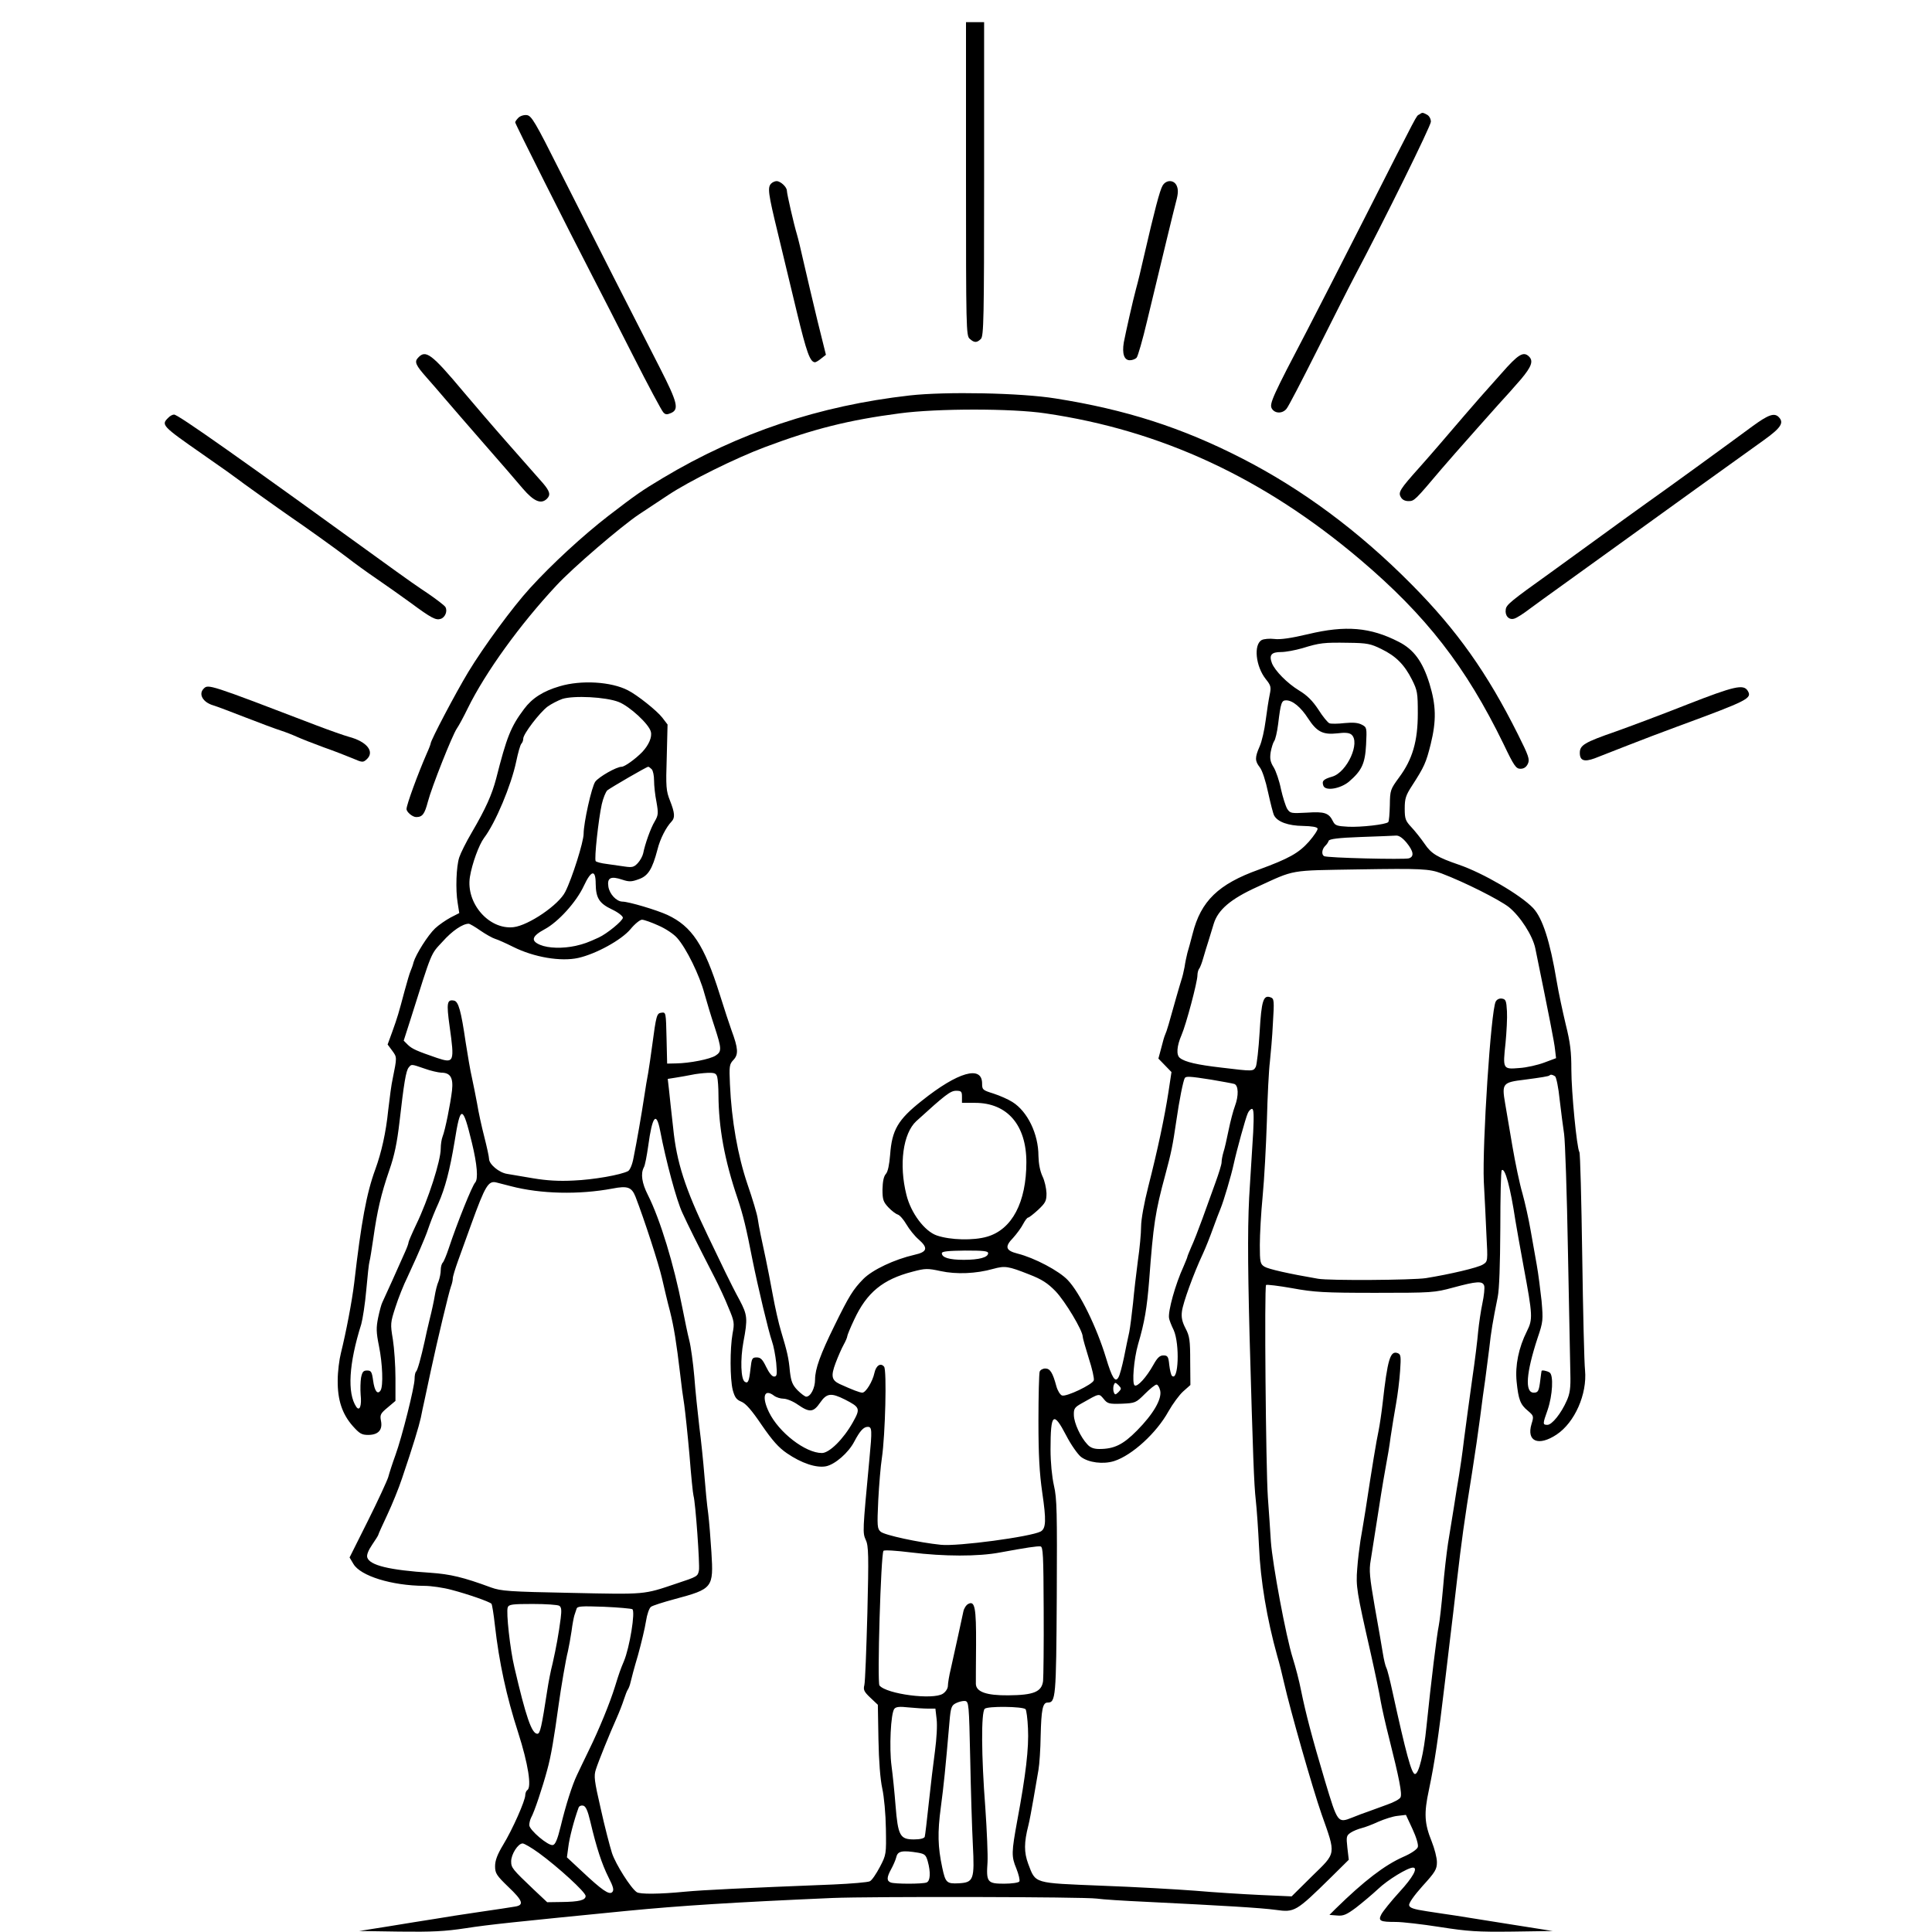 <?xml version="1.0" standalone="no"?>
<!DOCTYPE svg PUBLIC "-//W3C//DTD SVG 20010904//EN"
 "http://www.w3.org/TR/2001/REC-SVG-20010904/DTD/svg10.dtd">
<svg version="1.0" xmlns="http://www.w3.org/2000/svg"
 width="960pt" height="960pt" viewBox="0 0 960 960"
 preserveAspectRatio="xMidYMid meet">

<g transform="translate(0,960) scale(0.1,-0.1)"
fill="#000000" stroke="none">
<path d="M4800 8712 c0 -742 1 -780 18 -795 23 -21 36 -21 56 -1 14 14 16 100
16 795 l0 779 -45 0 -45 0 0 -778z"/>
<path d="M7052 9031 c-16 -10 5 30 -267 -506 -123 -242 -253 -496 -289 -565
-172 -328 -189 -366 -177 -389 14 -26 52 -28 73 -3 9 9 77 141 153 292 76 151
159 316 185 365 149 281 380 750 380 770 0 14 -8 29 -19 35 -23 12 -23 12 -39
1z"/>
<path d="M2576 9015 c-9 -9 -16 -19 -16 -23 0 -8 264 -533 380 -757 40 -77
133 -259 207 -405 74 -146 141 -271 149 -279 11 -12 18 -12 39 -3 40 18 31 53
-55 222 -115 224 -338 663 -498 980 -123 245 -141 275 -164 278 -14 2 -33 -4
-42 -13z"/>
<path d="M3832 8688 c-19 -19 -15 -49 32 -242 24 -99 67 -279 96 -399 48 -198
65 -247 90 -247 4 0 18 8 31 19 l23 18 -42 169 c-22 93 -53 221 -67 284 -14
63 -30 129 -35 145 -15 49 -50 202 -50 217 0 19 -32 48 -51 48 -8 0 -20 -5
-27 -12z"/>
<path d="M5777 8678 c-14 -23 -41 -127 -92 -348 -14 -63 -32 -137 -40 -165
-16 -59 -51 -215 -61 -267 -9 -56 2 -88 30 -88 13 0 28 6 34 13 6 7 30 89 52
183 80 332 130 540 144 593 11 40 11 60 3 78 -13 30 -52 31 -70 1z"/>
<path d="M2077 7822 c-19 -20 -11 -37 42 -97 20 -22 61 -70 91 -105 30 -35
118 -137 195 -225 77 -88 164 -188 193 -223 55 -64 91 -79 120 -50 19 19 14
37 -20 77 -18 21 -95 108 -171 194 -76 86 -176 203 -224 260 -160 191 -188
211 -226 169z"/>
<path d="M7460 7744 c-47 -53 -94 -106 -105 -118 -29 -33 -107 -123 -200 -232
-27 -32 -74 -85 -104 -119 -94 -105 -104 -121 -91 -144 7 -14 21 -21 39 -21
29 0 32 4 164 160 43 51 318 361 337 380 3 3 29 33 58 66 52 62 62 90 40 112
-28 28 -54 12 -138 -84z"/>
<path d="M4520 7635 c-450 -51 -850 -185 -1226 -410 -107 -64 -134 -83 -272
-189 -124 -96 -279 -238 -389 -359 -86 -94 -231 -292 -306 -416 -64 -106 -187
-340 -187 -355 0 -3 -8 -25 -19 -49 -45 -103 -101 -256 -101 -277 0 -15 30
-40 48 -40 31 0 42 15 58 76 19 73 121 330 144 364 10 14 34 59 54 100 88 179
259 416 440 610 81 88 324 296 411 354 44 29 109 72 145 96 107 71 336 184
480 238 242 91 418 135 670 168 187 25 559 25 725 0 575 -84 1085 -321 1563
-726 329 -279 526 -533 713 -917 52 -109 62 -123 84 -123 17 0 29 8 37 25 10
22 4 39 -50 147 -152 304 -302 516 -527 743 -262 265 -544 474 -845 628 -299
153 -577 242 -925 297 -173 28 -546 35 -725 15z"/>
<path d="M836 7524 c-36 -35 -32 -40 169 -180 94 -65 172 -121 175 -124 5 -5
212 -153 266 -190 65 -44 227 -160 279 -200 33 -26 98 -73 145 -105 47 -32
123 -86 170 -120 104 -77 126 -88 150 -80 22 7 35 39 23 59 -4 7 -44 38 -88
68 -44 29 -114 78 -155 108 -791 573 -1085 780 -1105 780 -8 0 -21 -7 -29 -16z"/>
<path d="M8708 7482 c-141 -104 -419 -306 -528 -383 -59 -42 -168 -121 -242
-175 -74 -54 -179 -130 -233 -169 -200 -143 -220 -160 -223 -183 -5 -32 16
-54 42 -46 12 3 46 25 76 48 30 22 105 77 167 121 61 44 180 130 265 191 84
61 263 190 398 287 135 97 284 204 333 239 88 63 103 88 75 116 -22 22 -52 11
-130 -46z"/>
<path d="M6500 6449 c-84 -20 -139 -28 -168 -24 -24 3 -52 0 -62 -5 -42 -22
-31 -131 20 -195 25 -31 27 -39 19 -77 -5 -24 -14 -81 -20 -128 -6 -47 -19
-105 -30 -129 -24 -55 -24 -72 1 -104 12 -15 29 -67 41 -124 12 -54 25 -106
30 -115 17 -32 70 -51 143 -52 43 -1 71 -5 73 -13 2 -6 -17 -35 -43 -65 -51
-57 -99 -84 -249 -139 -201 -72 -288 -156 -329 -319 -9 -36 -21 -78 -26 -95
-4 -16 -11 -48 -14 -70 -4 -22 -11 -51 -16 -65 -4 -14 -16 -52 -25 -85 -35
-126 -48 -171 -55 -185 -4 -8 -13 -39 -20 -68 l-14 -52 33 -34 32 -33 -15 -99
c-19 -124 -54 -289 -100 -469 -21 -82 -36 -165 -36 -200 0 -33 -7 -109 -16
-170 -8 -60 -19 -155 -24 -210 -6 -55 -14 -120 -19 -145 -6 -25 -17 -81 -26
-125 -9 -43 -21 -88 -27 -98 -16 -30 -32 -5 -63 98 -46 151 -129 321 -189 384
-43 46 -166 111 -250 132 -59 15 -65 34 -22 78 18 20 41 51 50 69 9 17 20 32
25 32 4 0 26 17 49 38 37 35 42 44 42 83 -1 24 -9 62 -20 84 -12 26 -19 62
-20 101 0 109 -54 221 -129 268 -20 13 -63 32 -94 42 -54 17 -57 19 -57 50 0
92 -120 58 -300 -86 -119 -94 -148 -145 -157 -268 -4 -49 -11 -84 -21 -95 -11
-12 -16 -38 -17 -77 0 -51 4 -62 29 -89 16 -17 37 -33 47 -36 10 -3 29 -25 43
-49 14 -24 41 -58 61 -75 48 -42 43 -62 -21 -76 -100 -23 -208 -74 -254 -120
-51 -52 -71 -84 -144 -233 -69 -140 -96 -214 -96 -267 0 -42 -22 -85 -44 -85
-6 0 -26 15 -43 32 -26 27 -32 44 -38 93 -6 67 -13 97 -44 200 -12 39 -30 120
-41 180 -11 61 -27 142 -35 180 -21 97 -33 153 -40 200 -3 22 -26 99 -51 171
-48 142 -79 316 -87 497 -4 90 -3 99 18 121 25 27 23 57 -10 146 -9 25 -36
106 -59 180 -77 245 -138 337 -260 394 -52 24 -192 66 -224 66 -29 1 -63 37
-69 74 -7 45 12 54 69 35 33 -11 46 -11 81 2 47 16 68 49 94 148 13 53 43 111
70 139 18 19 16 43 -8 104 -19 48 -21 67 -16 216 l4 162 -26 34 c-26 34 -125
113 -171 136 -83 43 -232 52 -339 20 -82 -24 -137 -59 -177 -113 -66 -88 -86
-138 -139 -347 -21 -79 -51 -147 -120 -265 -29 -49 -57 -106 -63 -125 -15 -45
-19 -161 -8 -226 l8 -51 -43 -22 c-24 -13 -59 -37 -77 -54 -36 -34 -95 -128
-107 -168 -3 -13 -10 -33 -15 -44 -5 -11 -18 -56 -30 -100 -29 -109 -35 -130
-61 -202 l-23 -63 23 -31 c24 -33 24 -31 2 -140 -6 -25 -15 -95 -22 -155 -11
-111 -34 -212 -64 -294 -44 -120 -70 -262 -105 -565 -11 -91 -40 -243 -66
-348 -8 -31 -16 -92 -16 -136 -1 -97 22 -167 75 -227 33 -37 44 -44 76 -44 51
0 73 25 64 70 -6 30 -2 37 33 66 l39 33 0 113 c0 62 -6 149 -13 193 -13 77
-12 83 13 160 14 44 41 112 60 150 29 62 58 127 84 190 5 11 17 43 26 70 10
28 29 75 43 105 34 77 57 165 81 309 29 183 40 182 86 -8 26 -107 32 -180 16
-197 -15 -16 -89 -199 -132 -329 -11 -33 -24 -64 -29 -69 -6 -6 -10 -22 -10
-37 0 -15 -5 -40 -11 -56 -7 -15 -15 -48 -19 -73 -4 -25 -15 -76 -25 -115 -9
-38 -21 -88 -25 -110 -18 -81 -35 -144 -43 -151 -4 -4 -7 -20 -7 -36 0 -39
-62 -287 -95 -378 -15 -41 -31 -91 -36 -110 -6 -19 -51 -117 -101 -217 l-91
-182 19 -32 c35 -60 191 -108 352 -109 34 0 96 -9 136 -20 80 -21 187 -58 198
-69 3 -3 11 -51 17 -106 21 -185 57 -353 116 -535 49 -153 68 -271 45 -285 -5
-3 -10 -15 -10 -25 0 -27 -63 -170 -110 -247 -29 -48 -40 -78 -40 -106 0 -35
7 -46 65 -102 74 -70 81 -92 32 -99 -17 -3 -95 -15 -172 -26 -77 -11 -178 -27
-225 -35 -47 -7 -150 -24 -230 -37 l-145 -23 200 -3 c160 -2 226 1 330 17 116
18 243 31 800 86 269 26 520 42 1020 64 193 8 1251 6 1315 -3 25 -4 135 -11
245 -16 386 -19 571 -30 644 -40 94 -13 100 -10 275 162 l88 87 -7 60 c-6 55
-5 60 17 75 12 8 37 18 53 22 17 4 54 18 84 32 30 13 73 27 95 29 l42 5 33
-71 c19 -41 30 -79 26 -89 -3 -11 -33 -32 -73 -49 -92 -41 -193 -118 -336
-258 l-30 -30 38 -3 c31 -3 47 4 94 39 31 24 81 66 110 93 47 45 147 106 173
106 26 0 1 -47 -67 -121 -42 -46 -82 -96 -90 -111 -17 -33 -7 -38 73 -38 30 0
128 -11 217 -25 140 -22 188 -25 361 -23 l200 3 -215 34 c-118 19 -240 38
-270 43 -30 4 -93 14 -140 21 -66 10 -86 17 -88 30 -2 11 25 49 67 96 63 69
71 83 71 118 0 22 -12 68 -26 103 -36 89 -39 139 -14 255 29 138 47 259 79
530 5 44 17 139 25 210 9 72 25 209 36 305 22 189 35 287 75 535 14 88 32 212
40 275 8 63 19 147 25 185 5 39 14 108 20 155 9 84 18 136 42 255 8 39 12 161
13 342 0 155 3 284 7 288 16 16 43 -84 68 -250 5 -33 24 -136 41 -230 45 -242
46 -260 16 -320 -41 -82 -59 -170 -51 -250 9 -89 18 -114 56 -145 29 -25 30
-27 18 -66 -26 -87 35 -112 125 -52 90 60 152 201 141 319 -4 35 -10 291 -14
569 -4 278 -10 510 -14 515 -13 20 -40 301 -40 410 0 88 -5 133 -28 225 -15
63 -36 160 -45 215 -33 198 -70 313 -117 363 -63 66 -249 174 -368 215 -108
37 -138 55 -171 104 -18 26 -48 64 -66 83 -29 31 -33 41 -33 92 0 50 5 66 37
115 60 93 69 113 92 205 29 118 27 193 -6 301 -34 110 -78 170 -153 208 -140
72 -263 83 -450 38z m364 -74 c72 -35 114 -77 152 -152 27 -54 29 -66 29 -168
0 -137 -26 -228 -93 -318 -43 -59 -45 -63 -46 -138 -1 -43 -4 -81 -8 -84 -11
-12 -136 -26 -199 -23 -55 3 -65 6 -75 26 -21 43 -42 50 -130 44 -78 -4 -83
-4 -98 19 -8 14 -22 58 -31 98 -8 41 -25 90 -36 108 -17 27 -20 43 -15 76 4
22 12 47 17 54 6 7 15 45 20 85 13 107 17 118 40 118 32 0 73 -34 109 -90 43
-66 73 -82 145 -74 38 5 59 3 70 -6 46 -38 -21 -187 -95 -209 -45 -13 -53 -22
-44 -46 11 -27 85 -14 127 21 64 55 80 90 85 184 4 83 4 86 -21 99 -19 10 -44
12 -86 8 -33 -4 -67 -4 -75 -1 -8 3 -33 33 -55 68 -29 44 -56 71 -96 95 -59
36 -120 98 -135 136 -15 40 -3 55 45 55 24 0 71 9 106 19 87 27 108 29 229 27
94 -1 111 -5 164 -31z m-3790 -263 c54 -21 151 -110 160 -148 7 -26 -10 -66
-43 -101 -33 -34 -87 -73 -102 -73 -26 0 -113 -50 -131 -74 -18 -24 -58 -205
-58 -259 0 -40 -57 -221 -91 -288 -32 -65 -182 -167 -257 -176 -122 -14 -238
119 -217 250 11 67 45 159 70 193 57 75 135 261 160 380 9 43 20 83 26 89 5 5
9 16 9 25 0 23 82 130 121 159 18 13 51 30 73 38 57 18 216 10 280 -15z m164
-334 c7 -7 12 -32 12 -56 0 -25 5 -73 12 -107 10 -57 9 -66 -9 -97 -20 -33
-48 -112 -57 -158 -3 -14 -15 -36 -27 -49 -19 -20 -28 -22 -63 -17 -23 3 -63
9 -91 13 -27 3 -52 10 -55 14 -8 11 14 209 30 282 7 31 20 63 28 70 18 14 195
117 203 117 3 0 10 -5 17 -12z m3751 -365 c35 -43 39 -69 12 -78 -23 -7 -409
2 -422 11 -13 8 -11 33 5 50 8 7 16 19 18 26 3 9 47 15 159 19 85 3 164 6 176
7 14 1 32 -11 52 -35z m174 -153 c116 -44 286 -130 334 -167 57 -46 119 -142
132 -206 69 -338 95 -469 98 -503 l5 -42 -59 -22 c-32 -12 -88 -25 -124 -27
-82 -7 -82 -5 -68 125 5 53 9 124 7 157 -3 53 -6 60 -25 63 -13 2 -25 -4 -31
-15 -24 -47 -67 -709 -59 -895 4 -73 10 -192 13 -264 7 -131 7 -132 -17 -147
-24 -16 -166 -49 -284 -68 -66 -10 -481 -13 -536 -3 -146 25 -247 48 -266 60
-21 13 -23 22 -23 108 0 51 6 160 14 242 8 82 17 250 21 373 3 124 10 257 15
295 4 39 12 125 15 192 7 111 6 122 -11 128 -36 14 -46 -14 -55 -173 -5 -84
-14 -161 -19 -172 -13 -23 -12 -23 -170 -4 -122 14 -182 28 -207 48 -19 14
-16 59 8 114 23 53 79 264 79 297 0 12 4 26 8 32 5 5 14 29 21 54 7 25 19 63
26 85 7 22 18 60 26 85 21 69 84 123 214 182 194 89 156 82 505 88 312 5 352
3 413 -20z m-4203 -52 c1 -71 18 -97 81 -127 30 -14 54 -33 54 -41 0 -15 -79
-80 -121 -99 -55 -25 -71 -31 -114 -41 -65 -14 -135 -12 -176 5 -48 20 -42 43
23 78 67 36 157 135 194 215 37 79 59 83 59 10z m312 -207 c35 -15 77 -43 93
-62 46 -52 111 -185 135 -275 12 -43 35 -119 51 -167 35 -108 36 -122 5 -142
-27 -18 -129 -38 -196 -39 l-45 -1 -3 128 c-3 126 -3 128 -25 125 -24 -3 -26
-11 -47 -168 -6 -47 -15 -105 -19 -130 -5 -25 -14 -79 -20 -120 -13 -86 -36
-219 -53 -303 -6 -34 -18 -61 -27 -66 -36 -19 -172 -43 -271 -47 -73 -4 -134
0 -200 11 -52 9 -111 19 -130 22 -40 6 -90 48 -90 75 0 10 -11 60 -24 111 -13
50 -29 124 -35 162 -7 39 -19 97 -26 130 -8 33 -21 112 -31 175 -23 158 -36
204 -58 208 -35 7 -38 -12 -22 -127 25 -179 23 -186 -62 -158 -102 35 -124 45
-145 65 l-21 21 33 103 c110 349 100 324 160 389 48 54 100 89 130 89 5 0 31
-15 58 -34 26 -18 60 -37 73 -41 14 -4 54 -22 90 -40 104 -52 237 -74 323 -55
89 20 214 89 259 142 22 27 48 48 58 48 10 0 47 -13 82 -29z m-1162 -711 c30
-11 67 -19 82 -20 46 0 61 -25 54 -89 -8 -67 -34 -197 -47 -229 -5 -13 -9 -39
-9 -59 0 -61 -62 -254 -122 -378 -21 -44 -38 -84 -38 -88 0 -5 -7 -25 -16 -45
-29 -66 -106 -237 -114 -253 -5 -9 -14 -43 -21 -76 -10 -50 -10 -72 4 -141 18
-89 22 -199 8 -221 -15 -23 -30 -3 -37 49 -6 44 -10 50 -30 50 -19 0 -24 -7
-30 -36 -3 -19 -4 -57 -2 -84 6 -55 -5 -85 -22 -60 -45 68 -37 213 25 410 7
25 19 101 25 170 6 69 13 133 16 142 3 9 11 61 19 115 19 134 38 218 79 337
26 74 39 138 51 241 22 192 32 255 46 271 14 17 12 17 79 -6z m1454 -42 c3
-13 6 -52 6 -88 1 -164 30 -324 95 -515 28 -84 43 -146 74 -305 27 -134 80
-357 97 -405 8 -22 17 -70 21 -107 5 -59 4 -68 -11 -68 -10 0 -25 19 -39 48
-18 37 -27 47 -47 47 -23 0 -25 -5 -31 -58 -7 -61 -12 -73 -28 -63 -20 12 -23
111 -7 198 22 116 20 134 -19 208 -20 36 -51 98 -70 137 -19 40 -59 123 -89
185 -111 231 -154 362 -171 533 -9 77 -18 163 -21 192 l-6 52 38 6 c22 3 57
10 79 14 22 5 59 9 81 10 35 1 43 -2 48 -21z m4163 4 c6 -4 17 -56 23 -117 7
-60 17 -137 22 -170 5 -33 14 -294 19 -580 6 -286 11 -561 12 -610 2 -71 -2
-100 -18 -135 -27 -62 -73 -120 -96 -120 -24 0 -24 4 1 74 25 73 30 173 10
186 -14 9 -39 13 -40 8 -1 -2 -3 -21 -6 -43 -7 -58 -11 -65 -33 -65 -45 0 -38
97 19 271 28 82 28 90 20 185 -6 54 -16 135 -24 179 -8 44 -22 123 -31 175 -9
52 -27 133 -40 180 -14 47 -36 153 -50 235 -14 83 -30 178 -36 212 -17 99 -13
105 96 118 84 11 120 17 124 21 6 6 14 5 28 -4z m-1707 -17 c52 -9 103 -18
113 -21 21 -7 23 -58 3 -111 -8 -21 -22 -74 -31 -118 -9 -44 -20 -94 -26 -111
-5 -17 -9 -39 -9 -50 0 -10 -14 -55 -30 -99 -16 -44 -45 -125 -65 -180 -20
-55 -45 -119 -56 -142 -10 -24 -19 -45 -19 -48 0 -3 -9 -24 -19 -48 -41 -89
-78 -223 -72 -257 1 -8 11 -35 23 -59 31 -70 24 -260 -9 -227 -4 4 -10 28 -13
54 -4 41 -8 47 -29 47 -18 0 -30 -11 -50 -47 -34 -61 -79 -111 -93 -102 -14 9
-4 131 17 204 33 112 44 181 55 316 21 282 30 341 81 529 29 108 36 142 54
265 15 105 34 198 42 213 6 10 25 9 133 -8z m-1240 -85 l0 -30 65 0 c160 0
255 -110 255 -295 0 -199 -71 -334 -195 -370 -68 -20 -183 -17 -250 6 -61 21
-129 112 -151 202 -38 151 -17 305 49 366 145 132 170 151 198 151 26 0 29 -4
29 -30z m1447 -177 c-4 -65 -11 -181 -16 -258 -12 -171 -12 -357 -2 -750 17
-601 22 -741 31 -820 5 -44 12 -147 16 -230 7 -167 39 -359 91 -545 9 -30 24
-89 33 -130 31 -137 141 -523 187 -655 72 -204 74 -189 -47 -307 l-102 -101
-157 7 c-86 4 -230 13 -321 21 -91 7 -300 19 -465 25 -343 14 -328 9 -366 109
-21 57 -21 105 1 191 5 19 16 78 25 130 9 52 20 118 25 145 5 28 10 104 11
170 3 129 10 165 34 165 41 0 43 22 46 525 2 421 1 489 -14 553 -10 45 -17
115 -17 180 0 180 14 192 78 69 23 -45 57 -93 73 -106 38 -29 111 -38 165 -21
90 29 211 140 270 247 21 37 54 82 73 99 l36 32 -1 118 c0 104 -3 125 -23 163
-17 33 -22 55 -18 85 5 42 58 188 104 286 14 30 36 86 50 125 14 38 31 84 38
100 15 36 53 164 65 220 15 69 59 229 70 253 5 12 15 22 21 22 9 0 10 -32 6
-117z m-2947 10 c29 -152 82 -349 111 -410 29 -63 66 -138 161 -323 21 -41 52
-107 68 -148 29 -68 30 -77 20 -129 -13 -75 -13 -223 1 -280 10 -36 18 -48 43
-58 22 -9 51 -42 101 -116 53 -77 84 -112 125 -140 73 -50 146 -74 194 -65 45
9 112 67 141 123 28 53 46 73 67 73 21 0 22 -15 8 -161 -34 -362 -34 -364 -18
-401 14 -29 15 -78 8 -363 -5 -181 -11 -342 -15 -358 -6 -23 -2 -33 30 -63
l37 -35 3 -172 c2 -109 9 -198 19 -244 9 -41 17 -128 18 -200 2 -126 2 -129
-30 -190 -18 -34 -40 -67 -50 -71 -9 -5 -91 -12 -182 -16 -452 -18 -644 -27
-739 -36 -123 -12 -222 -13 -237 -2 -29 19 -105 139 -123 194 -11 35 -37 134
-56 221 -32 139 -35 162 -24 195 13 41 69 179 104 257 12 27 28 68 35 90 7 22
16 45 20 50 4 6 10 21 13 35 3 14 19 75 37 135 17 61 35 137 40 170 5 33 16
65 25 71 8 6 61 23 117 38 190 51 194 56 183 233 -4 65 -11 152 -16 193 -6 41
-14 127 -19 190 -5 63 -16 171 -25 240 -8 69 -20 181 -25 250 -6 68 -17 149
-25 180 -8 30 -23 105 -35 165 -41 210 -109 435 -171 558 -30 59 -36 105 -20
136 6 9 15 58 22 107 20 148 40 174 59 77z m-742 -277 c149 -39 339 -43 505
-12 76 15 96 7 115 -41 44 -114 115 -333 131 -403 11 -47 28 -121 40 -165 20
-80 32 -155 51 -315 5 -47 14 -114 20 -150 5 -36 17 -148 26 -250 8 -102 17
-192 20 -202 10 -33 32 -344 27 -371 -6 -30 -7 -31 -113 -66 -163 -55 -149
-54 -520 -46 -311 6 -350 9 -400 27 -138 51 -202 66 -301 73 -204 13 -302 37
-314 76 -4 12 5 35 24 63 17 25 31 47 31 50 0 3 20 47 44 98 24 51 58 134 74
183 54 159 84 259 93 300 4 22 13 63 19 90 6 28 20 93 31 145 31 145 90 392
100 418 5 13 9 31 9 40 0 9 12 48 26 87 14 38 43 120 65 180 71 196 86 220
127 209 7 -2 38 -10 70 -18z m2372 -333 c0 -21 -45 -33 -121 -33 -72 0 -109
11 -109 33 0 9 32 12 115 13 90 0 115 -2 115 -13z m205 -106 c62 -24 91 -43
130 -83 47 -49 135 -195 135 -226 0 -7 14 -55 30 -107 17 -52 28 -101 25 -110
-7 -21 -137 -83 -158 -75 -9 3 -22 24 -28 46 -18 67 -31 88 -55 88 -12 0 -25
-7 -28 -16 -3 -9 -6 -118 -6 -244 0 -173 5 -259 19 -357 20 -136 19 -178 -8
-193 -49 -26 -412 -75 -496 -66 -108 11 -280 48 -299 65 -17 15 -18 27 -12
156 4 77 12 172 18 210 17 115 25 438 11 454 -17 21 -40 6 -48 -31 -9 -43 -43
-98 -60 -98 -13 0 -49 14 -113 43 -40 19 -44 40 -20 104 12 32 30 73 40 91 10
18 18 37 18 42 0 5 15 42 34 82 63 136 143 201 290 239 64 17 75 17 140 3 78
-17 176 -13 261 11 59 16 74 14 180 -28z m2260 -56 c3 -10 -1 -50 -9 -87 -8
-38 -17 -100 -21 -139 -3 -38 -16 -146 -30 -240 -13 -93 -31 -226 -40 -295 -8
-69 -20 -150 -25 -180 -5 -30 -17 -100 -25 -155 -9 -55 -22 -138 -30 -185 -7
-47 -19 -148 -25 -225 -7 -77 -16 -160 -21 -184 -9 -41 -38 -277 -61 -501 -13
-133 -38 -235 -57 -235 -17 0 -45 104 -112 410 -12 55 -25 108 -30 117 -5 9
-13 43 -18 75 -5 32 -23 135 -40 230 -25 145 -29 180 -20 230 5 32 23 144 39
248 16 105 34 210 39 235 5 25 15 83 21 130 7 47 19 121 27 165 8 44 17 117
20 162 5 72 4 83 -11 89 -38 15 -51 -28 -76 -251 -5 -44 -14 -105 -20 -135
-11 -51 -31 -172 -65 -395 -8 -49 -19 -117 -25 -150 -5 -33 -13 -96 -16 -140
-7 -87 -3 -112 66 -415 23 -102 46 -212 51 -245 6 -33 24 -114 41 -180 51
-203 66 -279 57 -296 -4 -9 -34 -25 -66 -36 -32 -12 -74 -27 -93 -34 -19 -6
-55 -20 -80 -30 -73 -29 -73 -28 -136 181 -65 218 -96 337 -119 450 -9 47 -28
119 -41 160 -34 107 -101 468 -109 580 -3 52 -10 151 -15 220 -10 147 -18
1045 -9 1055 4 3 62 -4 130 -16 109 -20 158 -23 414 -23 281 0 293 1 385 26
119 32 147 34 155 9z m-1817 -528 c-16 -15 -18 -15 -24 0 -3 9 -3 25 0 34 6
15 8 15 24 0 15 -16 15 -18 0 -34z m207 7 c9 -42 -34 -116 -115 -198 -70 -71
-114 -92 -188 -92 -27 0 -45 7 -59 23 -34 36 -66 106 -67 145 -1 32 3 39 39
59 90 51 85 50 109 22 19 -24 27 -26 90 -24 67 3 70 4 115 49 25 25 51 46 58
46 6 0 14 -13 18 -30z m-1919 -25 c10 -8 32 -15 47 -15 16 0 48 -13 72 -30 58
-40 77 -38 110 10 33 48 55 50 123 16 76 -39 78 -45 40 -113 -47 -84 -117
-153 -154 -153 -82 0 -214 102 -263 203 -37 76 -24 119 25 82z m1340 -1065 c1
-173 -1 -332 -3 -353 -7 -54 -47 -70 -173 -71 -108 -1 -160 17 -161 57 0 12 0
99 1 194 1 184 -6 221 -39 203 -10 -5 -21 -22 -24 -37 -7 -33 -41 -190 -62
-283 -9 -36 -15 -75 -15 -87 0 -13 -11 -30 -25 -39 -49 -32 -280 -2 -315 41
-12 15 7 654 20 669 5 5 64 1 137 -8 162 -20 333 -21 443 0 130 24 184 32 200
30 13 -1 15 -44 16 -316z m-2407 21 c11 -7 12 -22 7 -63 -10 -77 -22 -143 -40
-223 -10 -38 -21 -97 -26 -130 -29 -188 -36 -220 -50 -220 -28 0 -57 85 -114
330 -21 87 -42 276 -33 298 5 15 24 17 124 17 65 0 124 -4 132 -9z m363 -17
c16 -10 -13 -190 -42 -259 -17 -40 -24 -60 -44 -125 -26 -84 -80 -215 -129
-315 -24 -49 -51 -106 -60 -125 -24 -50 -56 -151 -81 -255 -16 -66 -27 -91
-39 -93 -23 -5 -117 75 -117 99 0 11 4 27 9 37 16 28 57 151 80 237 19 68 34
158 57 325 11 80 36 228 46 265 5 22 13 67 18 100 4 33 11 68 14 78 3 9 8 24
11 33 4 13 23 14 136 10 72 -3 135 -9 141 -12z m1679 -744 c3 -157 9 -348 13
-425 9 -175 4 -189 -70 -193 -60 -3 -66 3 -82 78 -22 103 -24 174 -7 300 15
114 22 182 43 425 6 71 10 81 32 92 14 7 34 12 45 11 19 -3 20 -13 26 -288z
m-211 250 l38 0 6 -52 c4 -31 0 -97 -8 -158 -8 -58 -22 -175 -31 -260 -9 -85
-18 -161 -20 -167 -3 -8 -23 -13 -54 -13 -69 0 -79 19 -91 168 -5 64 -14 153
-20 197 -12 89 -4 262 14 284 8 10 26 12 70 7 32 -3 76 -6 96 -6z m486 -3 c4
-4 10 -47 12 -95 5 -98 -11 -232 -53 -457 -29 -159 -30 -179 -5 -239 12 -30
19 -60 15 -65 -3 -6 -38 -11 -76 -11 -83 0 -89 8 -82 107 2 34 -3 156 -11 271
-20 259 -21 473 -3 491 13 14 189 12 203 -2z m-2163 -557 c31 -132 58 -213 90
-277 25 -49 29 -65 19 -75 -15 -15 -51 10 -152 105 l-73 68 7 52 c5 43 28 132
51 195 3 8 13 12 22 10 13 -2 23 -23 36 -78z m-256 -157 c96 -70 233 -195 233
-214 0 -21 -32 -29 -121 -30 l-70 -1 -67 63 c-106 101 -112 108 -112 140 0 35
34 89 57 89 8 0 44 -21 80 -47z m1885 1 c33 -6 39 -11 48 -43 15 -54 13 -98
-6 -105 -20 -8 -158 -8 -178 0 -21 8 -20 26 2 66 10 18 22 45 26 61 7 29 29
34 108 21z"/>
<path d="M1012 6178 c-27 -27 -4 -68 48 -83 14 -4 86 -31 160 -60 74 -29 153
-58 175 -65 22 -7 58 -21 80 -31 22 -10 83 -34 135 -53 52 -18 117 -44 144
-55 46 -20 50 -20 67 -5 43 38 3 89 -88 113 -22 6 -93 31 -159 56 -540 207
-539 206 -562 183z"/>
<path d="M8385 6100 c-126 -50 -287 -110 -357 -135 -156 -54 -178 -68 -178
-106 0 -39 22 -46 74 -27 23 9 95 37 161 63 66 26 179 69 250 95 356 131 372
140 349 178 -21 33 -66 23 -299 -68z"/>
</g>
</svg>
